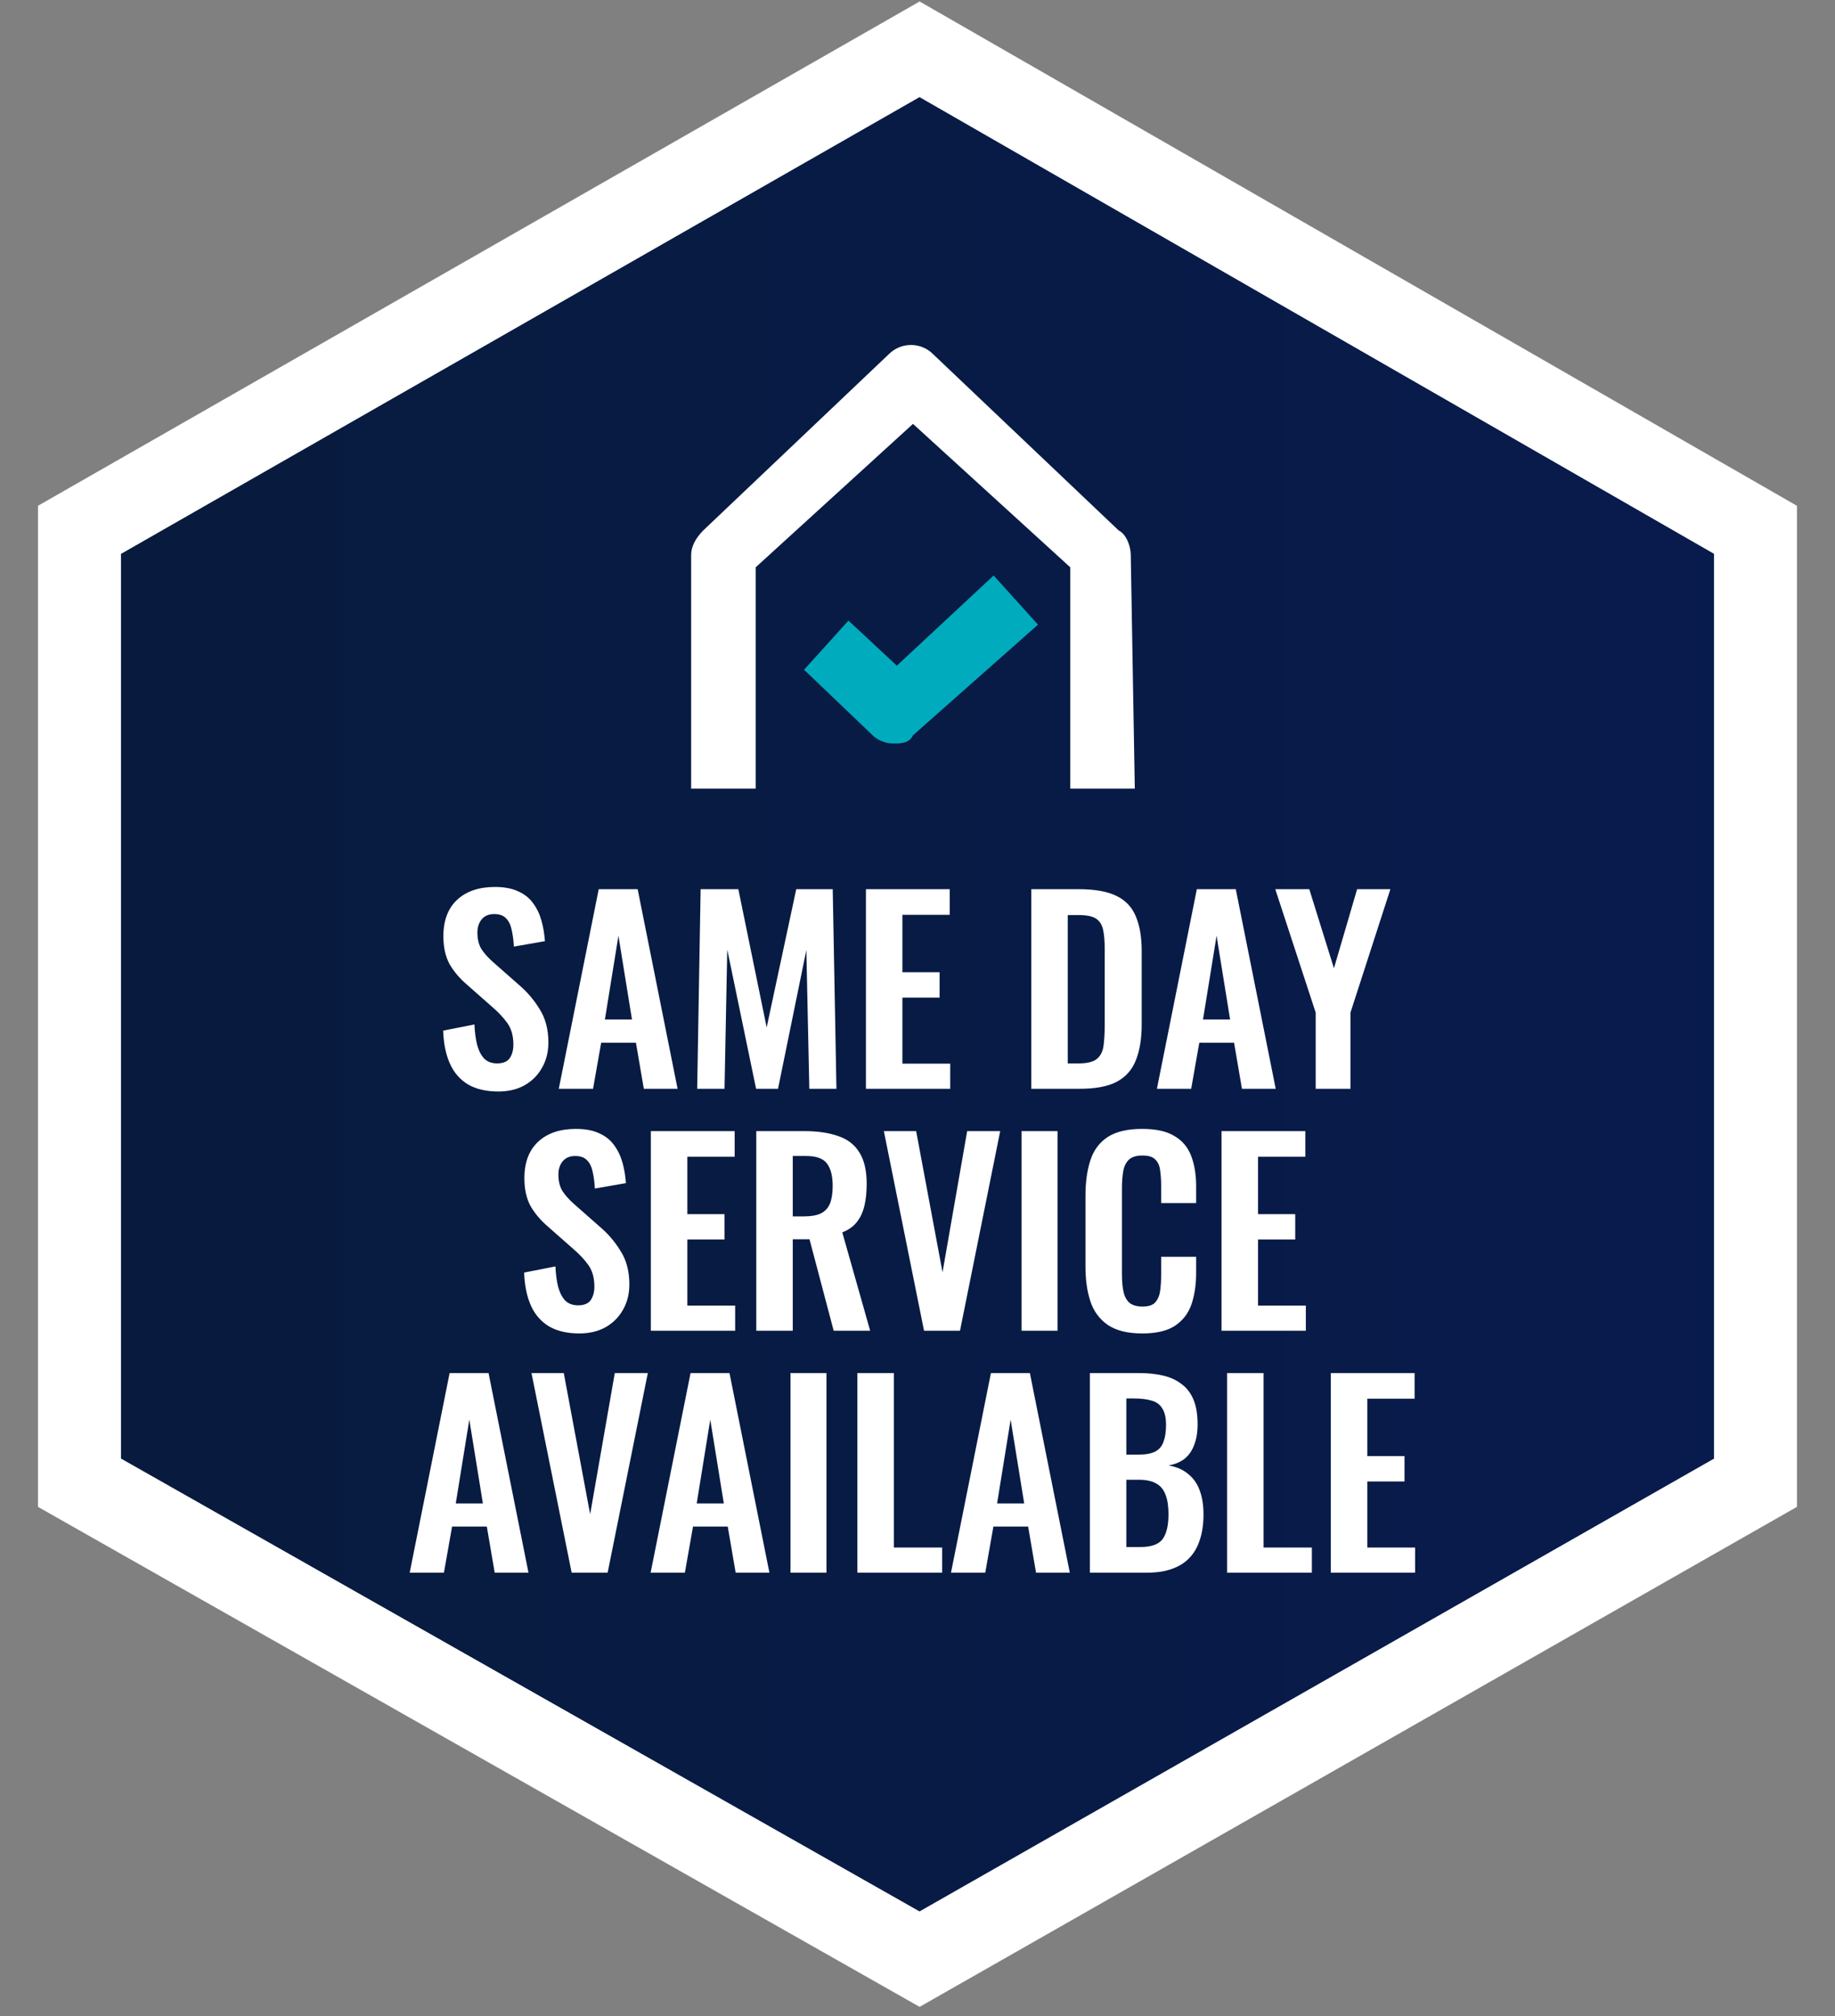 <svg width="91" height="100" viewBox="0 0 91 100" fill="none" xmlns="http://www.w3.org/2000/svg">
<rect x="0" y="0" width="91" height="100" fill="#808080" stroke="none"/>
<g clip-path="url(#clip0_183_2372)">
<path d="M87.058 73.541V26.279L45.603 2.445L3.942 26.279V73.541L45.603 97.171L87.058 73.541Z" fill="url(#paint0_linear_183_2372)" stroke="white" stroke-width="4.115" stroke-miterlimit="10" stroke-linecap="round"/>
<path d="M24.714 54.137C24.119 54.137 23.622 54.023 23.222 53.794C22.823 53.558 22.522 53.216 22.318 52.768C22.114 52.319 22 51.77 21.976 51.118L23.528 50.812C23.544 51.195 23.589 51.533 23.662 51.827C23.744 52.12 23.862 52.348 24.017 52.511C24.18 52.666 24.392 52.743 24.652 52.743C24.946 52.743 25.154 52.658 25.276 52.487C25.398 52.307 25.459 52.083 25.459 51.814C25.459 51.382 25.361 51.028 25.166 50.751C24.97 50.474 24.709 50.197 24.384 49.92L23.137 48.82C22.787 48.518 22.505 48.184 22.294 47.818C22.09 47.443 21.988 46.982 21.988 46.436C21.988 45.654 22.216 45.051 22.672 44.627C23.129 44.204 23.752 43.992 24.543 43.992C25.007 43.992 25.394 44.065 25.704 44.212C26.013 44.35 26.258 44.546 26.437 44.798C26.624 45.051 26.763 45.34 26.853 45.666C26.942 45.984 26.999 46.322 27.024 46.681L25.484 46.95C25.467 46.64 25.431 46.363 25.374 46.118C25.325 45.874 25.231 45.682 25.093 45.544C24.962 45.406 24.767 45.336 24.506 45.336C24.237 45.336 24.029 45.426 23.882 45.605C23.744 45.776 23.675 45.992 23.675 46.253C23.675 46.587 23.744 46.864 23.882 47.084C24.021 47.296 24.221 47.516 24.481 47.744L25.716 48.832C26.123 49.174 26.47 49.578 26.755 50.042C27.048 50.498 27.195 51.052 27.195 51.704C27.195 52.177 27.089 52.597 26.877 52.963C26.673 53.33 26.384 53.619 26.009 53.831C25.642 54.035 25.211 54.137 24.714 54.137ZM27.711 54.002L29.691 44.102H31.622L33.602 54.002H31.928L31.537 51.717H29.813L29.41 54.002H27.711ZM29.997 50.568H31.341L30.669 46.412L29.997 50.568ZM34.574 54.002L34.745 44.102H36.615L38.02 50.959L39.487 44.102H41.296L41.48 54.002H40.135L39.988 47.121L38.583 54.002H37.495L36.065 47.096L35.93 54.002H34.574ZM42.942 54.002V44.102H47.097V45.373H44.751V48.221H46.596V49.48H44.751V52.755H47.122V54.002H42.942ZM51.142 54.002V44.102H53.477C54.283 44.102 54.911 44.212 55.359 44.432C55.815 44.652 56.137 44.99 56.324 45.446C56.52 45.903 56.618 46.481 56.618 47.182V50.8C56.618 51.517 56.52 52.116 56.324 52.597C56.137 53.069 55.819 53.424 55.371 53.66C54.931 53.888 54.324 54.002 53.55 54.002H51.142ZM52.951 52.743H53.501C53.916 52.743 54.214 52.67 54.393 52.523C54.572 52.377 54.682 52.165 54.723 51.888C54.764 51.602 54.784 51.256 54.784 50.849V47.06C54.784 46.66 54.756 46.339 54.699 46.094C54.642 45.85 54.523 45.67 54.344 45.556C54.165 45.442 53.876 45.385 53.477 45.385H52.951V52.743ZM57.373 54.002L59.353 44.102H61.284L63.264 54.002H61.59L61.199 51.717H59.475L59.072 54.002H57.373ZM59.658 50.568H61.003L60.331 46.412L59.658 50.568ZM65.247 54.002V50.225L63.243 44.102H64.929L66.152 48.025L67.301 44.102H68.951L66.971 50.225V54.002H65.247ZM28.73 66.137C28.135 66.137 27.638 66.023 27.239 65.794C26.84 65.558 26.538 65.216 26.334 64.768C26.131 64.32 26.017 63.77 25.992 63.118L27.545 62.812C27.561 63.195 27.606 63.533 27.679 63.827C27.761 64.12 27.879 64.348 28.034 64.511C28.196 64.666 28.408 64.743 28.669 64.743C28.962 64.743 29.17 64.658 29.292 64.487C29.415 64.307 29.476 64.083 29.476 63.814C29.476 63.382 29.378 63.028 29.182 62.751C28.987 62.474 28.726 62.197 28.4 61.92L27.153 60.82C26.803 60.518 26.522 60.184 26.31 59.818C26.106 59.443 26.005 58.982 26.005 58.436C26.005 57.654 26.233 57.051 26.689 56.627C27.145 56.204 27.769 55.992 28.559 55.992C29.023 55.992 29.411 56.065 29.72 56.212C30.03 56.35 30.274 56.546 30.454 56.798C30.641 57.051 30.779 57.34 30.869 57.666C30.959 57.984 31.016 58.322 31.04 58.681L29.5 58.95C29.484 58.64 29.447 58.363 29.39 58.118C29.341 57.874 29.248 57.682 29.109 57.544C28.979 57.406 28.783 57.336 28.522 57.336C28.253 57.336 28.046 57.426 27.899 57.605C27.761 57.776 27.691 57.992 27.691 58.253C27.691 58.587 27.761 58.864 27.899 59.084C28.038 59.296 28.237 59.516 28.498 59.744L29.732 60.832C30.14 61.174 30.486 61.578 30.771 62.042C31.065 62.498 31.211 63.052 31.211 63.704C31.211 64.177 31.105 64.597 30.894 64.963C30.69 65.33 30.401 65.619 30.026 65.831C29.659 66.035 29.227 66.137 28.73 66.137ZM32.276 66.002V56.102H36.432V57.373H34.086V60.221H35.931V61.48H34.086V64.755H36.457V66.002H32.276ZM37.505 66.002V56.102H39.876C40.544 56.102 41.106 56.183 41.563 56.346C42.027 56.501 42.377 56.77 42.614 57.153C42.858 57.536 42.98 58.057 42.98 58.717C42.98 59.117 42.944 59.475 42.87 59.793C42.797 60.111 42.671 60.384 42.492 60.612C42.32 60.832 42.08 61.003 41.77 61.125L43.152 66.002H41.343L40.145 61.468H39.314V66.002H37.505ZM39.314 60.331H39.876C40.226 60.331 40.503 60.282 40.707 60.184C40.919 60.078 41.07 59.915 41.159 59.695C41.249 59.467 41.294 59.178 41.294 58.827C41.294 58.33 41.2 57.96 41.013 57.715C40.833 57.462 40.487 57.336 39.974 57.336H39.314V60.331ZM45.824 66.002L43.832 56.102H45.433L46.741 63.105L47.963 56.102H49.601L47.608 66.002H45.824ZM50.66 66.002V56.102H52.444V66.002H50.66ZM56.641 66.137C55.916 66.137 55.346 65.994 54.93 65.709C54.523 65.424 54.237 65.037 54.075 64.548C53.912 64.051 53.83 63.48 53.83 62.837V59.304C53.83 58.628 53.912 58.041 54.075 57.544C54.237 57.047 54.523 56.664 54.93 56.395C55.346 56.126 55.916 55.992 56.641 55.992C57.326 55.992 57.86 56.11 58.242 56.346C58.634 56.574 58.911 56.904 59.074 57.336C59.237 57.768 59.318 58.269 59.318 58.84V59.671H57.583V58.815C57.583 58.538 57.566 58.285 57.534 58.057C57.509 57.829 57.432 57.65 57.301 57.52C57.179 57.381 56.963 57.312 56.654 57.312C56.344 57.312 56.116 57.385 55.969 57.532C55.831 57.67 55.741 57.862 55.7 58.106C55.66 58.343 55.639 58.611 55.639 58.913V63.215C55.639 63.574 55.668 63.871 55.725 64.108C55.782 64.336 55.883 64.511 56.03 64.633C56.185 64.747 56.393 64.804 56.654 64.804C56.955 64.804 57.167 64.735 57.289 64.597C57.419 64.45 57.501 64.258 57.534 64.022C57.566 63.786 57.583 63.521 57.583 63.228V62.335H59.318V63.13C59.318 63.717 59.241 64.238 59.086 64.694C58.931 65.142 58.658 65.497 58.267 65.758C57.884 66.01 57.342 66.137 56.641 66.137ZM60.578 66.002V56.102H64.733V57.373H62.387V60.221H64.232V61.48H62.387V64.755H64.758V66.002H60.578ZM20.317 78.002L22.297 68.102H24.228L26.208 78.002H24.533L24.142 75.716H22.419L22.015 78.002H20.317ZM22.602 74.568H23.947L23.274 70.412L22.602 74.568ZM28.349 78.002L26.357 68.102H27.958L29.266 75.105L30.488 68.102H32.126L30.134 78.002H28.349ZM32.265 78.002L34.245 68.102H36.176L38.156 78.002H36.482L36.09 75.716H34.367L33.964 78.002H32.265ZM34.55 74.568H35.895L35.223 70.412L34.55 74.568ZM39.201 78.002V68.102H40.985V78.002H39.201ZM42.518 78.002V68.102H44.327V76.755H46.722V78.002H42.518ZM47.161 78.002L49.141 68.102H51.073L53.053 78.002H51.378L50.987 75.716H49.264L48.86 78.002H47.161ZM49.447 74.568H50.791L50.119 70.412L49.447 74.568ZM54.048 78.002V68.102H56.481C56.921 68.102 57.316 68.142 57.666 68.224C58.025 68.305 58.331 68.444 58.583 68.639C58.844 68.827 59.044 69.084 59.182 69.41C59.321 69.736 59.39 70.147 59.39 70.644C59.39 71.043 59.333 71.386 59.219 71.671C59.113 71.956 58.954 72.184 58.742 72.355C58.53 72.518 58.265 72.628 57.947 72.685C58.339 72.751 58.66 72.889 58.913 73.101C59.174 73.305 59.365 73.573 59.488 73.908C59.618 74.242 59.683 74.645 59.683 75.118C59.683 75.59 59.622 76.01 59.5 76.377C59.386 76.735 59.211 77.037 58.974 77.281C58.746 77.517 58.457 77.697 58.106 77.819C57.764 77.941 57.361 78.002 56.896 78.002H54.048ZM55.857 76.731H56.542C57.088 76.731 57.459 76.601 57.654 76.34C57.85 76.071 57.947 75.659 57.947 75.105C57.947 74.706 57.899 74.384 57.801 74.14C57.711 73.887 57.556 73.7 57.336 73.578C57.124 73.455 56.839 73.394 56.481 73.394H55.857V76.731ZM55.857 72.147H56.468C56.827 72.147 57.104 72.094 57.3 71.989C57.495 71.883 57.63 71.72 57.703 71.5C57.785 71.28 57.825 71.003 57.825 70.668C57.825 70.318 57.764 70.049 57.642 69.862C57.528 69.666 57.353 69.536 57.116 69.471C56.88 69.397 56.578 69.361 56.212 69.361H55.857V72.147ZM60.852 78.002V68.102H62.661V76.755H65.057V78.002H60.852ZM65.997 78.002V68.102H70.152V69.373H67.806V72.221H69.651V73.48H67.806V76.755H70.177V78.002H65.997Z" fill="white"/>
<g clip-path="url(#clip1_183_2372)">
<path d="M56.276 39.113H53.076V28.138L45.276 21.024L37.475 28.138V39.113H34.275V27.528C34.275 27.122 34.475 26.715 34.875 26.309L44.076 17.569C44.676 16.959 45.676 16.959 46.276 17.569L55.476 26.309C55.876 26.512 56.076 27.122 56.076 27.528L56.276 39.113Z" fill="white"/>
<path d="M44.276 36.877C43.876 36.877 43.475 36.674 43.276 36.471L39.875 33.219L42.075 30.78L44.476 33.016L49.276 28.544L51.476 30.983L45.276 36.471C45.076 36.877 44.676 36.877 44.276 36.877Z" fill="#00ABBD"/>
</g>
</g>
<defs>
<linearGradient id="paint0_linear_183_2372" x1="4.005" y1="49.857" x2="87.035" y2="49.857" gradientUnits="userSpaceOnUse">
<stop stop-color="#081B3D"/>
<stop offset="1" stop-color="#081B4D"/>
</linearGradient>
<clipPath id="clip0_183_2372">
<rect width="90.449" height="99.616" fill="white" transform="translate(0.276)"/>
</clipPath>
<clipPath id="clip1_183_2372">
<rect width="22.001" height="22.001" fill="white" transform="translate(34.275 17.112)"/>
</clipPath>
</defs>
</svg>
